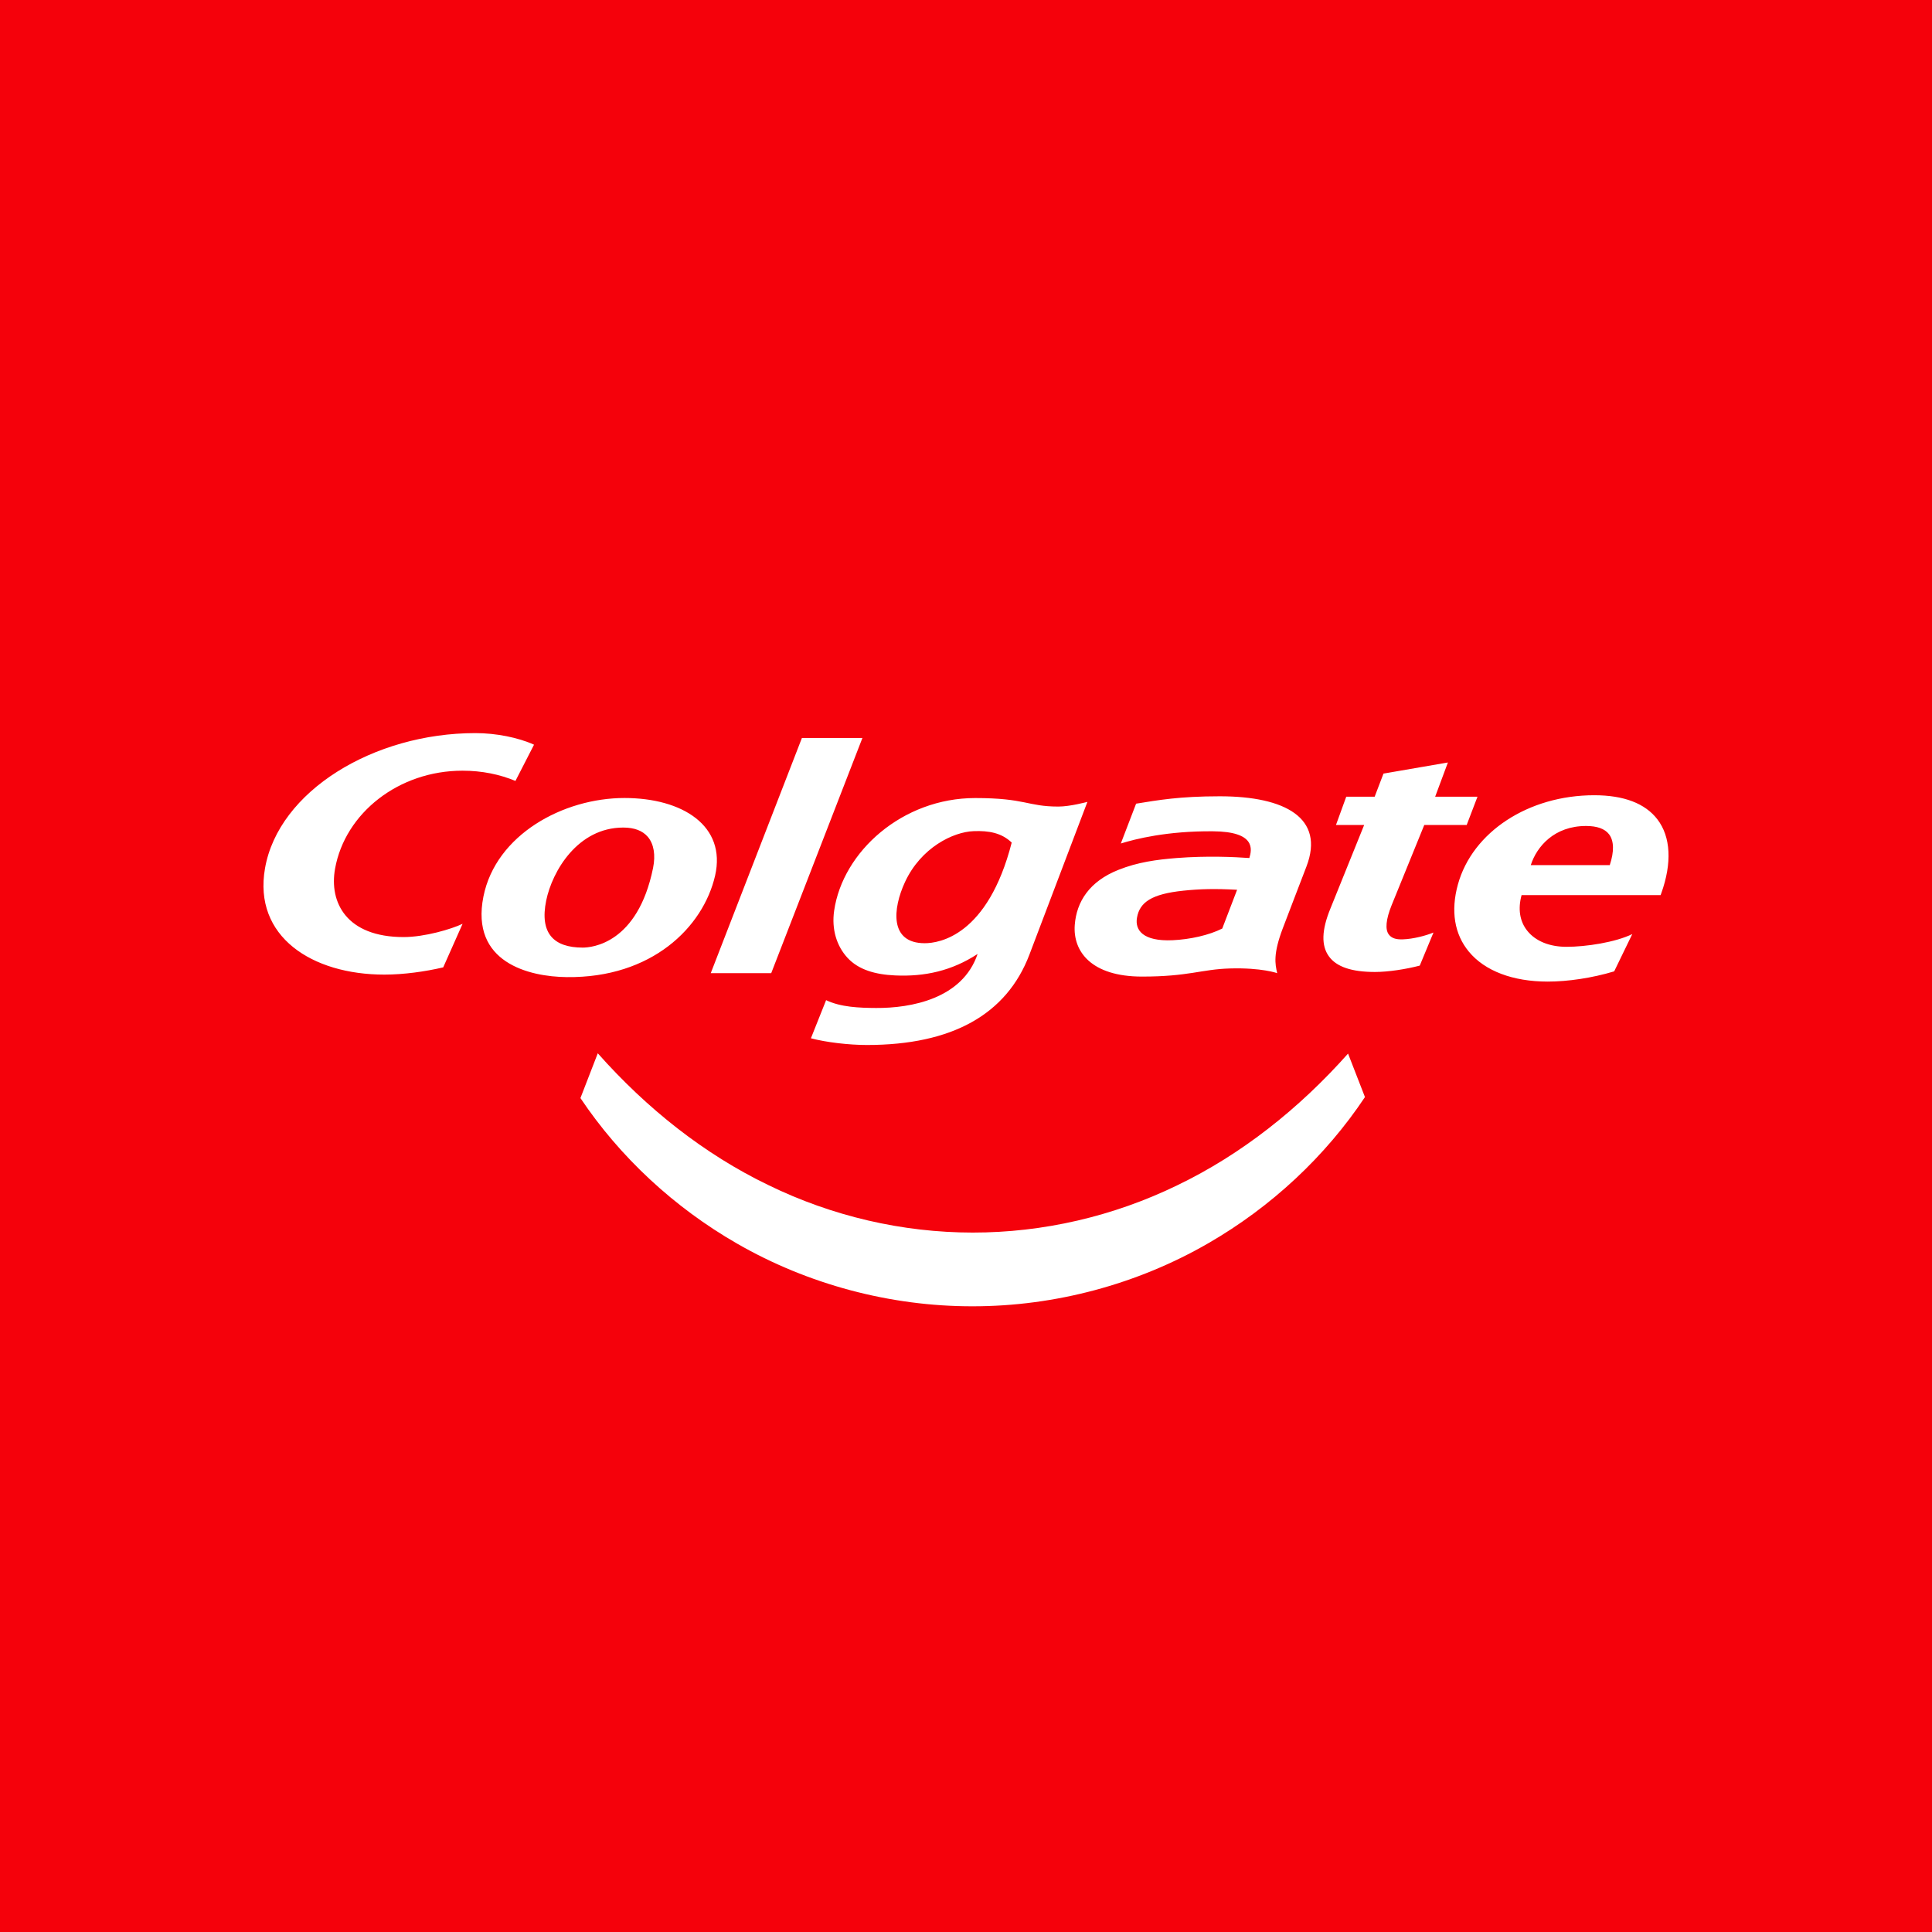<svg width="44" height="44" viewBox="0 0 44 44" fill="none" xmlns="http://www.w3.org/2000/svg">
<rect width="44" height="44" fill="#F5010B"/>
<path fill-rule="evenodd" clip-rule="evenodd" d="M26.81 26.995C25.352 27.703 23.755 28.072 22.152 28.071C20.549 28.07 18.953 27.699 17.498 26.989C16.037 26.285 14.729 25.245 13.614 23.988L13.219 25.008C14.119 26.352 15.352 27.498 16.788 28.323C18.4 29.251 20.277 29.753 22.152 29.75C24.028 29.751 25.903 29.247 27.513 28.317C28.952 27.488 30.186 26.336 31.086 24.985L30.701 23.995C29.583 25.252 28.272 26.292 26.81 26.995ZM31.629 21.282C31.542 21.168 31.564 20.938 31.69 20.624C31.69 20.624 32.327 19.059 32.437 18.788H33.403L33.649 18.144H32.685L32.975 17.365L31.508 17.618L31.307 18.144H30.66L30.426 18.788H31.068L30.297 20.697C30.099 21.181 30.088 21.536 30.265 21.78C30.437 22.019 30.782 22.136 31.315 22.136C31.614 22.136 32.018 22.074 32.334 21.991L32.646 21.239V21.238C32.469 21.311 32.184 21.385 31.951 21.393C31.786 21.4 31.689 21.363 31.629 21.282ZM14.873 19.768C14.522 21.493 13.476 21.581 13.27 21.581C12.938 21.581 12.697 21.497 12.557 21.333C12.403 21.155 12.364 20.878 12.439 20.51C12.576 19.843 13.155 18.847 14.195 18.847C14.447 18.847 14.634 18.919 14.753 19.058C14.891 19.22 14.933 19.471 14.873 19.768ZM16.286 19.942C16.544 18.809 15.546 18.174 14.222 18.174C12.827 18.174 11.293 19.009 11.01 20.417C10.709 21.921 12.048 22.244 12.907 22.253C14.839 22.277 16.015 21.12 16.286 19.942ZM36.661 19.703H34.862C34.999 19.276 35.401 18.811 36.121 18.811C36.373 18.811 36.548 18.874 36.645 19C36.759 19.15 36.764 19.393 36.661 19.703ZM36.308 18.111C34.809 18.111 33.534 18.947 33.203 20.142C33.036 20.746 33.123 21.276 33.453 21.674C33.816 22.113 34.455 22.355 35.249 22.355C35.708 22.355 36.261 22.273 36.762 22.122L37.174 21.273C36.789 21.461 36.121 21.563 35.676 21.563C35.287 21.563 34.97 21.433 34.782 21.197C34.61 20.983 34.567 20.697 34.653 20.386H37.819L37.834 20.345C38.082 19.655 38.051 19.057 37.746 18.66C37.467 18.296 36.98 18.111 36.308 18.111ZM7.631 19.783C7.859 18.515 9.082 17.552 10.532 17.552C10.98 17.552 11.381 17.637 11.739 17.785L12.162 16.96C11.804 16.797 11.298 16.696 10.826 16.696C8.509 16.696 6.342 18.017 6.035 19.777C5.764 21.331 7.106 22.196 8.753 22.196C9.195 22.196 9.686 22.127 10.094 22.031L10.535 21.039C10.284 21.159 9.674 21.341 9.192 21.341C7.891 21.341 7.492 20.552 7.631 19.783ZM20.611 20.087C20.974 19.304 21.707 18.946 22.173 18.929C22.52 18.915 22.81 18.968 23.041 19.189C22.495 21.314 21.389 21.481 21.06 21.481C20.255 21.481 20.328 20.698 20.611 20.087ZM19.299 21.811C19.552 22.087 19.935 22.195 20.389 22.215C21.06 22.245 21.675 22.111 22.264 21.726C21.919 22.749 20.744 22.961 19.954 22.956C19.569 22.954 19.147 22.938 18.814 22.778L18.468 23.646C18.814 23.738 19.33 23.799 19.744 23.799C21.679 23.799 22.924 23.106 23.443 21.744L24.765 18.262C24.765 18.262 24.372 18.369 24.104 18.369C23.395 18.369 23.363 18.175 22.209 18.175C20.553 18.175 19.192 19.395 18.997 20.741C18.936 21.165 19.055 21.545 19.299 21.811ZM25.894 20.9C25.955 20.548 26.227 20.359 26.956 20.284C27.324 20.246 27.668 20.236 28.174 20.264L27.836 21.147C27.533 21.299 27.102 21.395 26.705 21.413C26.026 21.443 25.845 21.18 25.894 20.9ZM26.009 22.241C27.076 22.241 27.358 22.075 28.009 22.056C28.736 22.035 29.087 22.163 29.087 22.163C29.04 21.954 28.991 21.729 29.216 21.138C29.378 20.716 29.568 20.214 29.753 19.736C30.178 18.628 29.266 18.135 27.781 18.135C26.858 18.135 26.379 18.222 25.874 18.303L25.526 19.21C25.857 19.108 26.573 18.924 27.621 18.932C28.6 18.938 28.513 19.343 28.453 19.541C28.115 19.517 27.494 19.487 26.797 19.541C26.346 19.577 25.91 19.635 25.473 19.81C24.812 20.072 24.517 20.534 24.477 21.065C24.432 21.67 24.855 22.241 26.009 22.241ZM17.564 22.163L19.641 16.807H18.263L16.187 22.163H17.564Z" fill="white"/>
</svg>
